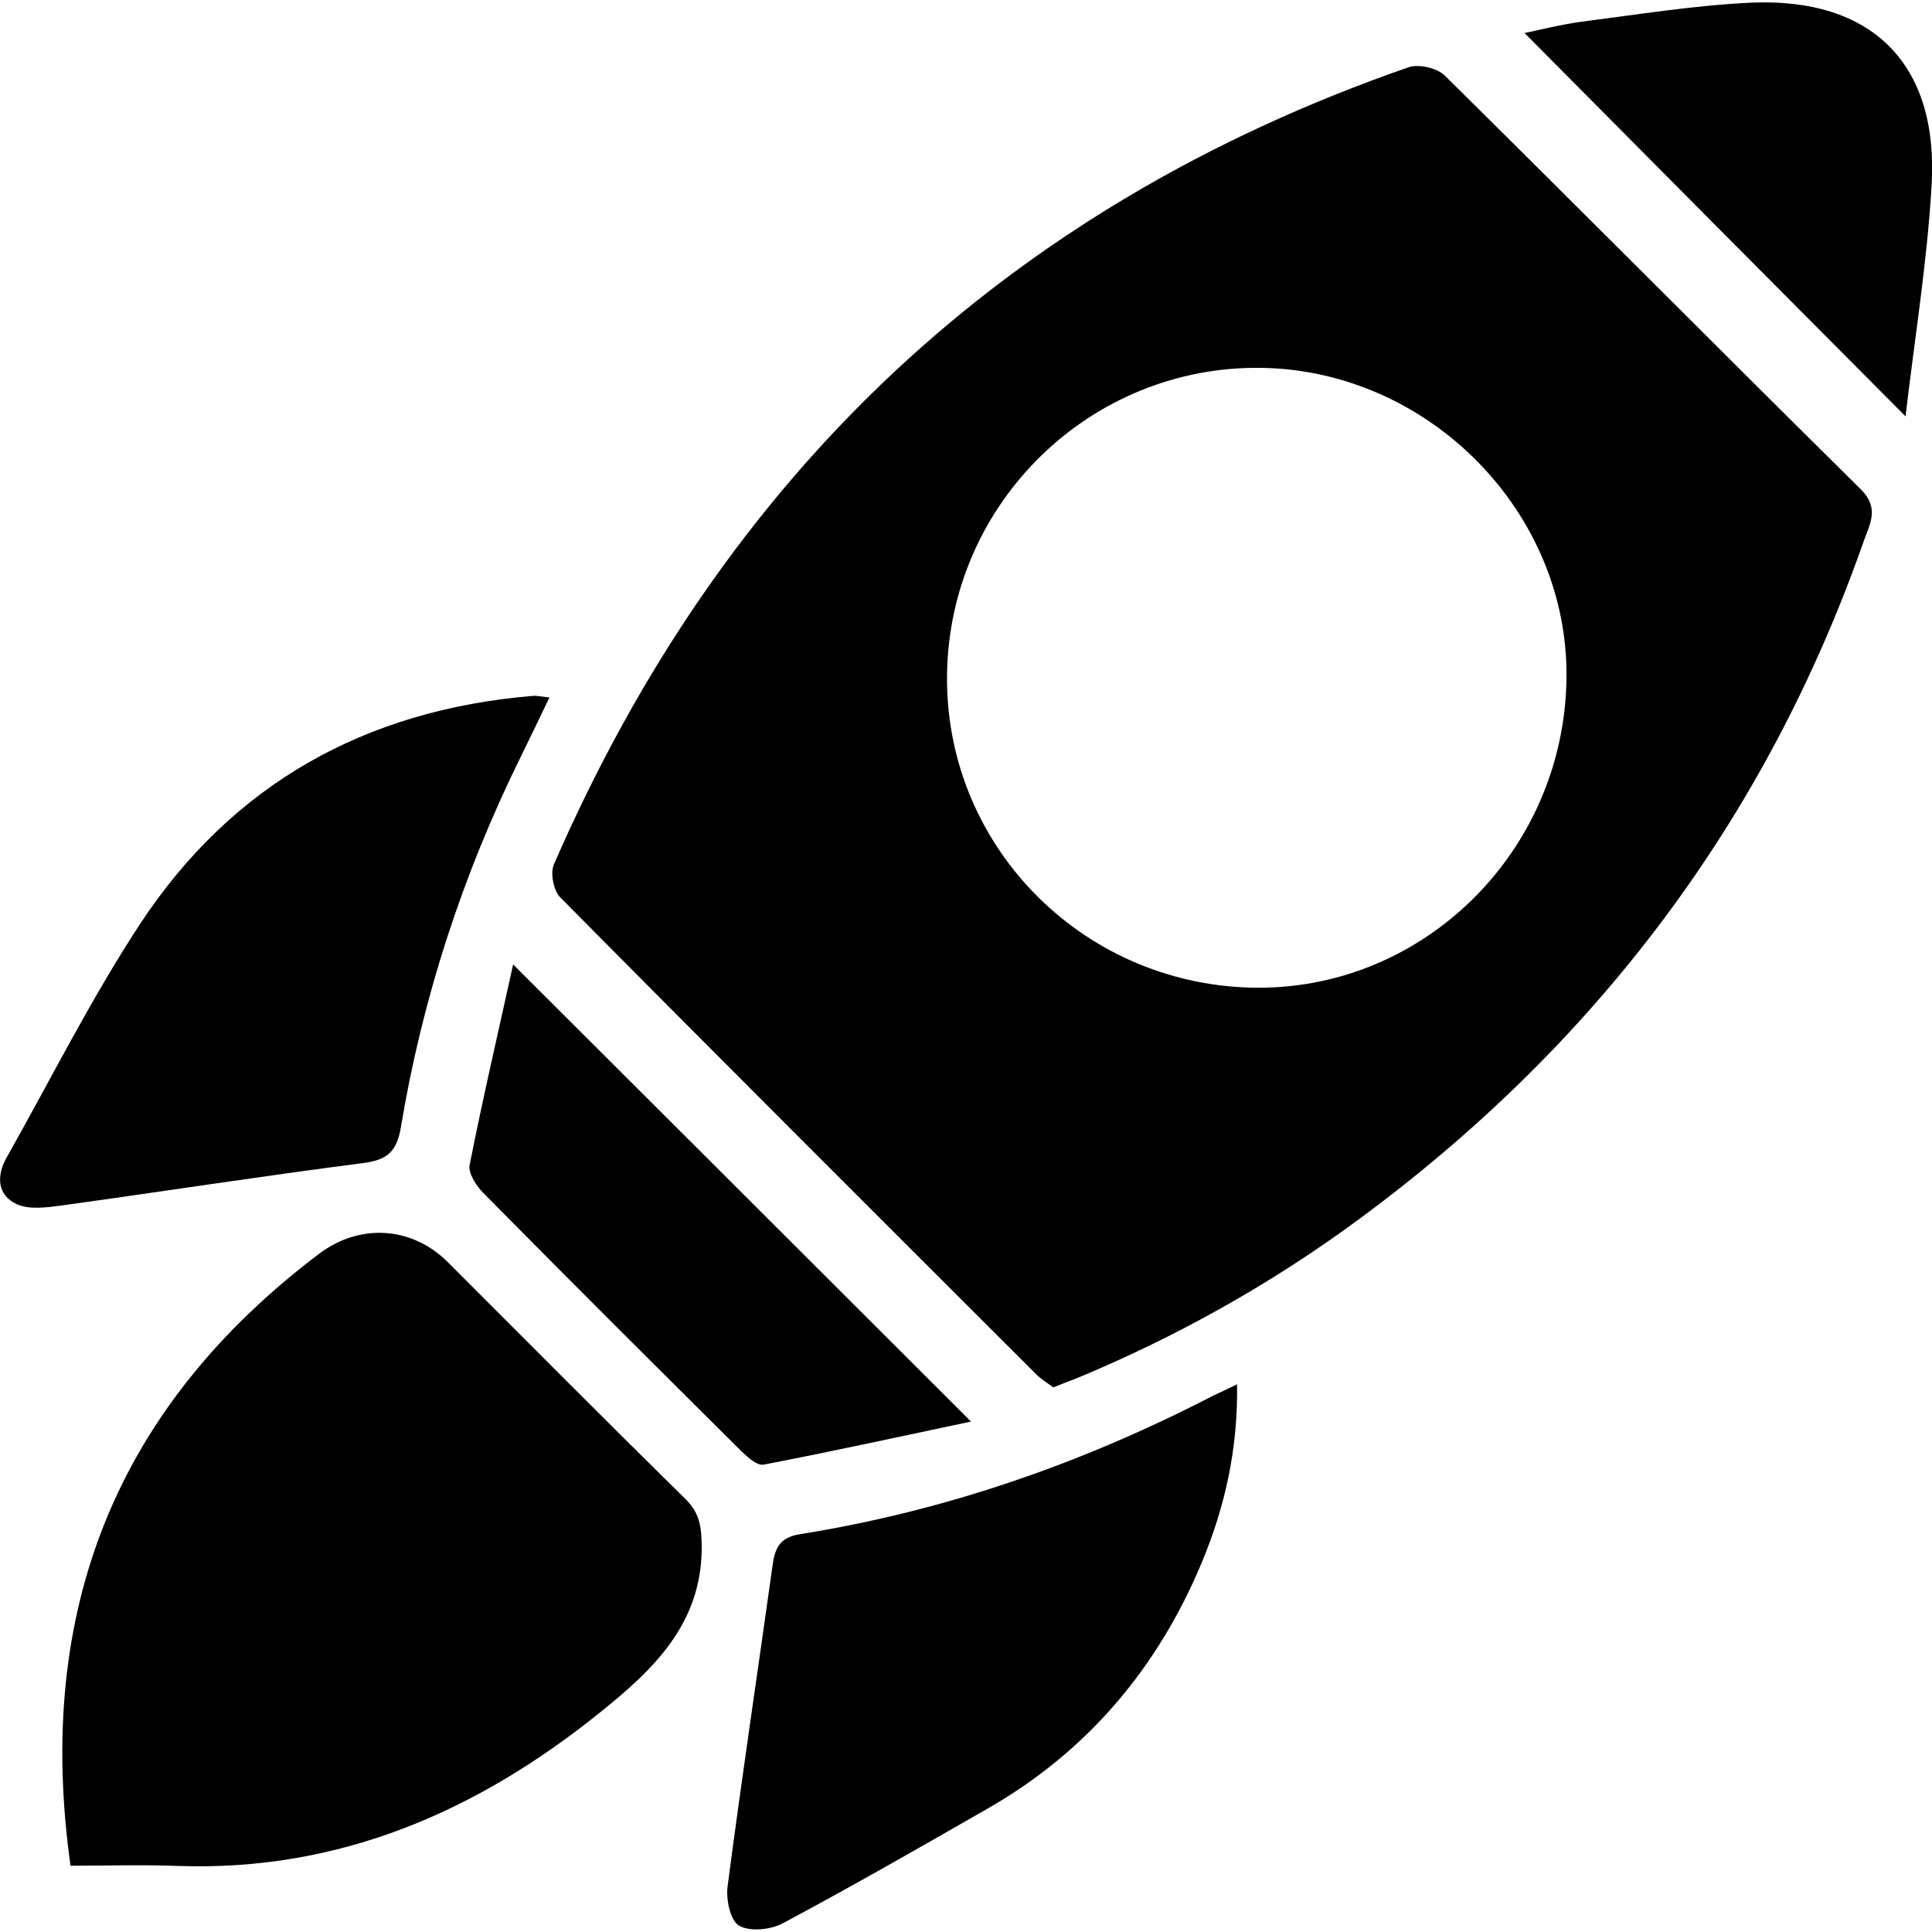 <?xml version="1.0" encoding="utf-8"?>
<!-- Generator: Adobe Illustrator 27.0.0, SVG Export Plug-In . SVG Version: 6.00 Build 0)  -->
<svg version="1.1" id="Capa_1" xmlns="http://www.w3.org/2000/svg" xmlns:xlink="http://www.w3.org/1999/xlink" x="0px" y="0px"
	 viewBox="0 0 100 100" style="enable-background:new 0 0 100 100;" xml:space="preserve">
<style type="text/css">
	.st0{fill:#FFFFFF;}
</style>
<g>
	<path d="M54.52,71.81c-0.26-0.19-0.6-0.4-0.88-0.67C45.41,62.92,37.18,54.71,29,46.45c-0.35-0.35-0.53-1.26-0.33-1.71
		c8.77-20.15,23.42-34.03,44.24-41.26c0.53-0.18,1.48,0.04,1.88,0.44c7.2,7.11,14.32,14.29,21.52,21.4c0.99,0.98,0.47,1.8,0.16,2.68
		c-5.07,14.46-13.9,26.12-26.23,35.18c-4.52,3.32-9.38,6.03-14.56,8.18C55.34,71.48,55,71.62,54.52,71.81z M49.02,34.82
		c-0.17,8.82,6.86,16.08,15.75,16.3c8.81,0.21,16.15-6.96,16.31-15.93c0.16-8.62-7.07-16.01-15.78-16.15
		C56.48,18.91,49.19,25.97,49.02,34.82z"/>
	<path d="M3.65,96.57C1.79,83.33,6.04,72.82,16.51,64.9c2.13-1.61,4.83-1.41,6.67,0.43c4.09,4.09,8.17,8.2,12.3,12.26
		c0.76,0.74,0.83,1.49,0.84,2.49c0.01,3.99-2.55,6.38-5.28,8.57c-6.36,5.12-13.5,8.23-21.86,7.93C7.31,96.51,5.44,96.57,3.65,96.57z
		"/>
	<path d="M64.03,71.65c0.05,3.39-0.64,6.37-1.82,9.21c-2.27,5.45-5.91,9.78-11.07,12.74c-3.52,2.02-7.05,4.04-10.64,5.96
		c-0.63,0.33-1.7,0.43-2.25,0.11c-0.45-0.26-0.68-1.36-0.59-2.03c0.72-5.53,1.55-11.04,2.32-16.56c0.12-0.89,0.32-1.49,1.42-1.67
		c7.52-1.2,14.63-3.67,21.39-7.17C63.11,72.09,63.44,71.94,64.03,71.65z"/>
	<path d="M28.44,36.1c-0.57,1.18-1.03,2.15-1.51,3.12c-2.99,6.07-5.07,12.45-6.18,19.12c-0.21,1.26-0.7,1.7-1.95,1.86
		c-5.22,0.67-10.43,1.48-15.64,2.2c-0.76,0.1-1.65,0.22-2.29-0.07c-1.02-0.47-1.06-1.47-0.53-2.41c2.28-4.04,4.36-8.21,6.9-12.08
		c4.77-7.26,11.68-11.1,20.33-11.82C27.77,36,27.97,36.05,28.44,36.1z"/>
	<path d="M26.56,49.92c7.97,7.95,15.69,15.66,23.7,23.66c-3.66,0.77-7.19,1.55-10.74,2.23c-0.33,0.06-0.82-0.38-1.14-0.69
		c-4.48-4.45-8.95-8.9-13.38-13.39c-0.36-0.37-0.78-1.02-0.69-1.44C24.99,56.85,25.79,53.42,26.56,49.92z"/>
	<path d="M78.91,1.71c0.78-0.16,1.87-0.44,2.98-0.59c2.89-0.37,5.79-0.84,8.7-0.98c6.29-0.29,9.76,3.15,9.39,9.44
		c-0.23,3.99-0.88,7.95-1.35,11.97C91.92,14.81,85.42,8.27,78.91,1.71z"/>
</g>
</svg>
